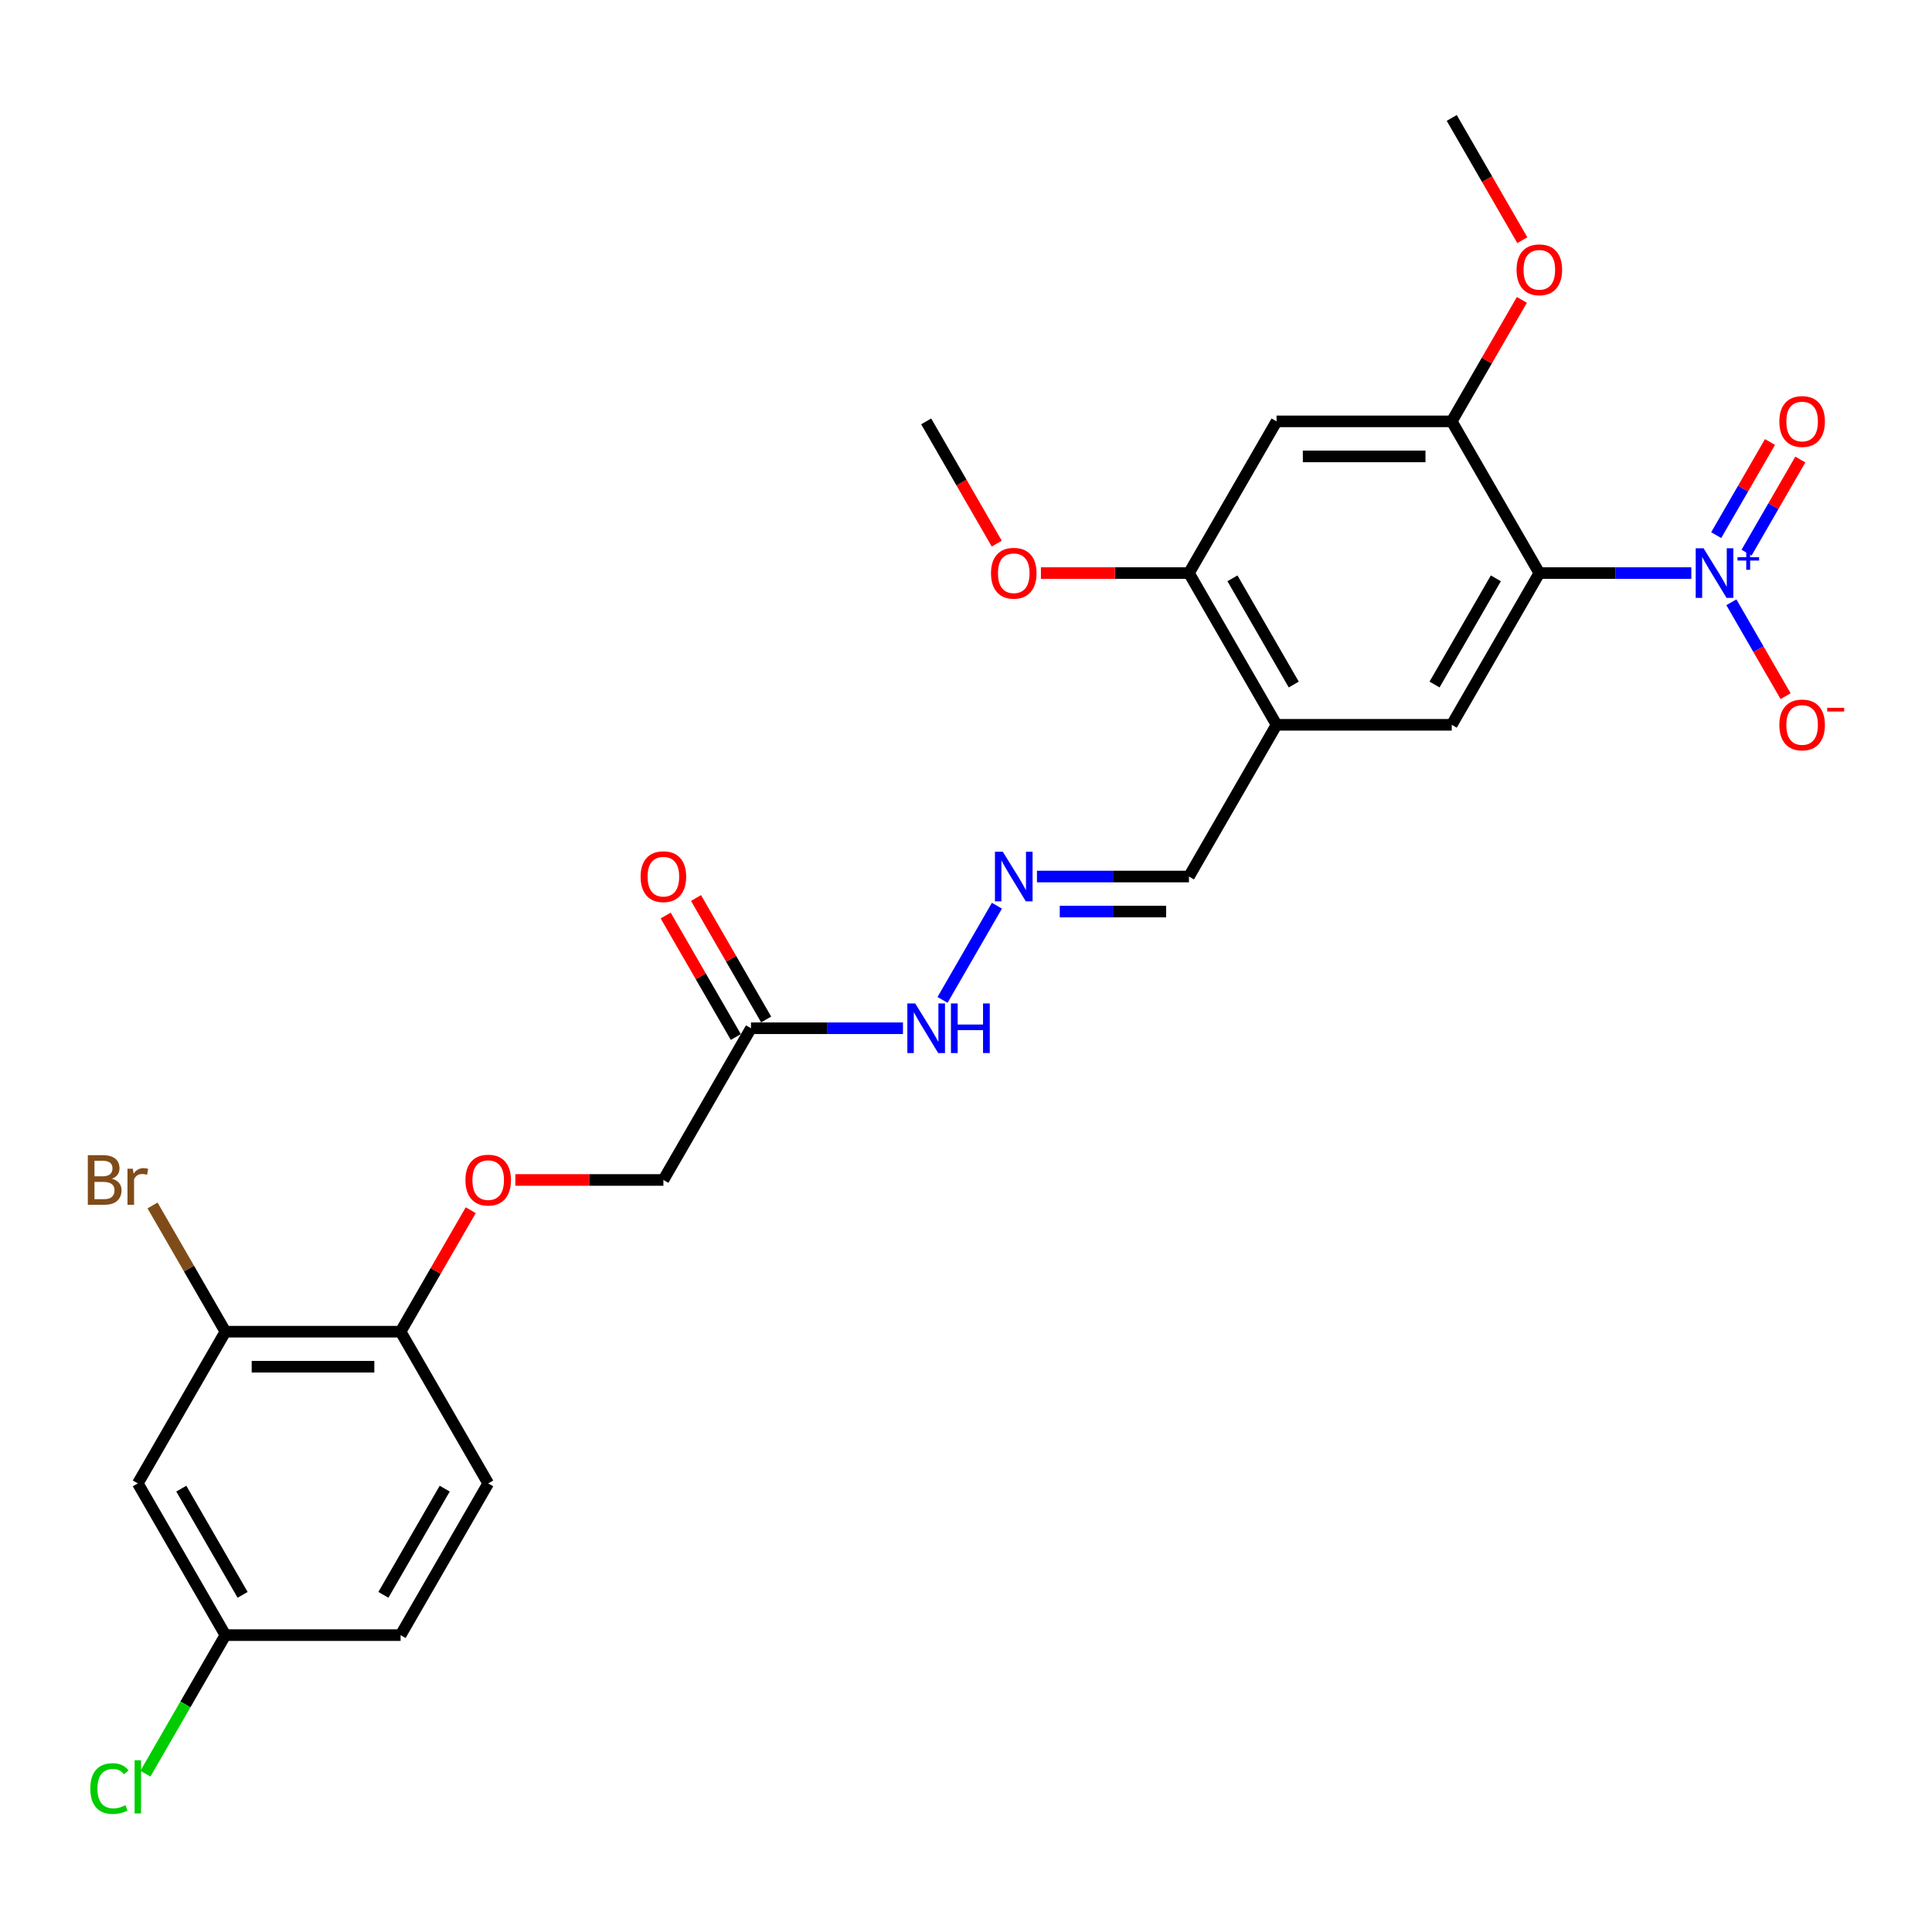 <?xml version='1.0' encoding='iso-8859-1'?>
<svg version='1.1' baseProfile='full'
              xmlns='http://www.w3.org/2000/svg'
                      xmlns:rdkit='http://www.rdkit.org/xml'
                      xmlns:xlink='http://www.w3.org/1999/xlink'
                  xml:space='preserve'
width='1000px' height='1000px' viewBox='0 0 1000 1000'>
<!-- END OF HEADER -->
<rect style='opacity:1.0;fill:#FFFFFF;stroke:none' width='1000' height='1000' x='0' y='0'> </rect>
<path class='bond-0' d='M 796.758,296.631 L 836.094,296.631' style='fill:none;fill-rule:evenodd;stroke:#000000;stroke-width:6px;stroke-linecap:butt;stroke-linejoin:miter;stroke-opacity:1' />
<path class='bond-0' d='M 836.094,296.631 L 875.43,296.631' style='fill:none;fill-rule:evenodd;stroke:#0000FF;stroke-width:6px;stroke-linecap:butt;stroke-linejoin:miter;stroke-opacity:1' />
<path class='bond-1' d='M 796.758,296.631 L 751.419,375.16' style='fill:none;fill-rule:evenodd;stroke:#000000;stroke-width:6px;stroke-linecap:butt;stroke-linejoin:miter;stroke-opacity:1' />
<path class='bond-1' d='M 774.251,299.342 L 742.514,354.313' style='fill:none;fill-rule:evenodd;stroke:#000000;stroke-width:6px;stroke-linecap:butt;stroke-linejoin:miter;stroke-opacity:1' />
<path class='bond-2' d='M 796.758,296.631 L 751.419,218.101' style='fill:none;fill-rule:evenodd;stroke:#000000;stroke-width:6px;stroke-linecap:butt;stroke-linejoin:miter;stroke-opacity:1' />
<path class='bond-9' d='M 896.158,311.738 L 910.189,336.041' style='fill:none;fill-rule:evenodd;stroke:#0000FF;stroke-width:6px;stroke-linecap:butt;stroke-linejoin:miter;stroke-opacity:1' />
<path class='bond-9' d='M 910.189,336.041 L 924.221,360.344' style='fill:none;fill-rule:evenodd;stroke:#FF0000;stroke-width:6px;stroke-linecap:butt;stroke-linejoin:miter;stroke-opacity:1' />
<path class='bond-11' d='M 904.011,286.058 L 917.927,261.954' style='fill:none;fill-rule:evenodd;stroke:#0000FF;stroke-width:6px;stroke-linecap:butt;stroke-linejoin:miter;stroke-opacity:1' />
<path class='bond-11' d='M 917.927,261.954 L 931.843,237.85' style='fill:none;fill-rule:evenodd;stroke:#FF0000;stroke-width:6px;stroke-linecap:butt;stroke-linejoin:miter;stroke-opacity:1' />
<path class='bond-11' d='M 888.305,276.99 L 902.221,252.886' style='fill:none;fill-rule:evenodd;stroke:#0000FF;stroke-width:6px;stroke-linecap:butt;stroke-linejoin:miter;stroke-opacity:1' />
<path class='bond-11' d='M 902.221,252.886 L 916.137,228.782' style='fill:none;fill-rule:evenodd;stroke:#FF0000;stroke-width:6px;stroke-linecap:butt;stroke-linejoin:miter;stroke-opacity:1' />
<path class='bond-3' d='M 751.419,375.16 L 660.741,375.16' style='fill:none;fill-rule:evenodd;stroke:#000000;stroke-width:6px;stroke-linecap:butt;stroke-linejoin:miter;stroke-opacity:1' />
<path class='bond-4' d='M 751.419,218.101 L 660.741,218.101' style='fill:none;fill-rule:evenodd;stroke:#000000;stroke-width:6px;stroke-linecap:butt;stroke-linejoin:miter;stroke-opacity:1' />
<path class='bond-4' d='M 737.817,236.237 L 674.343,236.237' style='fill:none;fill-rule:evenodd;stroke:#000000;stroke-width:6px;stroke-linecap:butt;stroke-linejoin:miter;stroke-opacity:1' />
<path class='bond-21' d='M 751.419,218.101 L 769.57,186.662' style='fill:none;fill-rule:evenodd;stroke:#000000;stroke-width:6px;stroke-linecap:butt;stroke-linejoin:miter;stroke-opacity:1' />
<path class='bond-21' d='M 769.57,186.662 L 787.722,155.223' style='fill:none;fill-rule:evenodd;stroke:#FF0000;stroke-width:6px;stroke-linecap:butt;stroke-linejoin:miter;stroke-opacity:1' />
<path class='bond-15' d='M 660.741,375.16 L 615.402,453.69' style='fill:none;fill-rule:evenodd;stroke:#000000;stroke-width:6px;stroke-linecap:butt;stroke-linejoin:miter;stroke-opacity:1' />
<path class='bond-27' d='M 660.741,375.16 L 615.402,296.631' style='fill:none;fill-rule:evenodd;stroke:#000000;stroke-width:6px;stroke-linecap:butt;stroke-linejoin:miter;stroke-opacity:1' />
<path class='bond-27' d='M 669.646,354.313 L 637.909,299.342' style='fill:none;fill-rule:evenodd;stroke:#000000;stroke-width:6px;stroke-linecap:butt;stroke-linejoin:miter;stroke-opacity:1' />
<path class='bond-5' d='M 660.741,218.101 L 615.402,296.631' style='fill:none;fill-rule:evenodd;stroke:#000000;stroke-width:6px;stroke-linecap:butt;stroke-linejoin:miter;stroke-opacity:1' />
<path class='bond-22' d='M 615.402,296.631 L 577.09,296.631' style='fill:none;fill-rule:evenodd;stroke:#000000;stroke-width:6px;stroke-linecap:butt;stroke-linejoin:miter;stroke-opacity:1' />
<path class='bond-22' d='M 577.09,296.631 L 538.779,296.631' style='fill:none;fill-rule:evenodd;stroke:#FF0000;stroke-width:6px;stroke-linecap:butt;stroke-linejoin:miter;stroke-opacity:1' />
<path class='bond-6' d='M 388.707,532.219 L 428.043,532.219' style='fill:none;fill-rule:evenodd;stroke:#000000;stroke-width:6px;stroke-linecap:butt;stroke-linejoin:miter;stroke-opacity:1' />
<path class='bond-6' d='M 428.043,532.219 L 467.379,532.219' style='fill:none;fill-rule:evenodd;stroke:#0000FF;stroke-width:6px;stroke-linecap:butt;stroke-linejoin:miter;stroke-opacity:1' />
<path class='bond-16' d='M 396.56,527.685 L 378.408,496.246' style='fill:none;fill-rule:evenodd;stroke:#000000;stroke-width:6px;stroke-linecap:butt;stroke-linejoin:miter;stroke-opacity:1' />
<path class='bond-16' d='M 378.408,496.246 L 360.257,464.807' style='fill:none;fill-rule:evenodd;stroke:#FF0000;stroke-width:6px;stroke-linecap:butt;stroke-linejoin:miter;stroke-opacity:1' />
<path class='bond-16' d='M 380.854,536.753 L 362.703,505.314' style='fill:none;fill-rule:evenodd;stroke:#000000;stroke-width:6px;stroke-linecap:butt;stroke-linejoin:miter;stroke-opacity:1' />
<path class='bond-16' d='M 362.703,505.314 L 344.551,473.875' style='fill:none;fill-rule:evenodd;stroke:#FF0000;stroke-width:6px;stroke-linecap:butt;stroke-linejoin:miter;stroke-opacity:1' />
<path class='bond-17' d='M 388.707,532.219 L 343.368,610.748' style='fill:none;fill-rule:evenodd;stroke:#000000;stroke-width:6px;stroke-linecap:butt;stroke-linejoin:miter;stroke-opacity:1' />
<path class='bond-7' d='M 116.673,689.278 L 207.351,689.278' style='fill:none;fill-rule:evenodd;stroke:#000000;stroke-width:6px;stroke-linecap:butt;stroke-linejoin:miter;stroke-opacity:1' />
<path class='bond-7' d='M 130.275,707.413 L 193.749,707.413' style='fill:none;fill-rule:evenodd;stroke:#000000;stroke-width:6px;stroke-linecap:butt;stroke-linejoin:miter;stroke-opacity:1' />
<path class='bond-10' d='M 116.673,689.278 L 71.334,767.807' style='fill:none;fill-rule:evenodd;stroke:#000000;stroke-width:6px;stroke-linecap:butt;stroke-linejoin:miter;stroke-opacity:1' />
<path class='bond-20' d='M 116.673,689.278 L 97.812,656.61' style='fill:none;fill-rule:evenodd;stroke:#000000;stroke-width:6px;stroke-linecap:butt;stroke-linejoin:miter;stroke-opacity:1' />
<path class='bond-20' d='M 97.812,656.61 L 78.951,623.941' style='fill:none;fill-rule:evenodd;stroke:#7F4C19;stroke-width:6px;stroke-linecap:butt;stroke-linejoin:miter;stroke-opacity:1' />
<path class='bond-8' d='M 536.73,453.69 L 576.066,453.69' style='fill:none;fill-rule:evenodd;stroke:#0000FF;stroke-width:6px;stroke-linecap:butt;stroke-linejoin:miter;stroke-opacity:1' />
<path class='bond-8' d='M 576.066,453.69 L 615.402,453.69' style='fill:none;fill-rule:evenodd;stroke:#000000;stroke-width:6px;stroke-linecap:butt;stroke-linejoin:miter;stroke-opacity:1' />
<path class='bond-8' d='M 548.53,471.825 L 576.066,471.825' style='fill:none;fill-rule:evenodd;stroke:#0000FF;stroke-width:6px;stroke-linecap:butt;stroke-linejoin:miter;stroke-opacity:1' />
<path class='bond-8' d='M 576.066,471.825 L 603.601,471.825' style='fill:none;fill-rule:evenodd;stroke:#000000;stroke-width:6px;stroke-linecap:butt;stroke-linejoin:miter;stroke-opacity:1' />
<path class='bond-13' d='M 516.002,468.797 L 487.855,517.548' style='fill:none;fill-rule:evenodd;stroke:#0000FF;stroke-width:6px;stroke-linecap:butt;stroke-linejoin:miter;stroke-opacity:1' />
<path class='bond-28' d='M 71.334,767.807 L 116.673,846.337' style='fill:none;fill-rule:evenodd;stroke:#000000;stroke-width:6px;stroke-linecap:butt;stroke-linejoin:miter;stroke-opacity:1' />
<path class='bond-28' d='M 93.841,770.519 L 125.578,825.49' style='fill:none;fill-rule:evenodd;stroke:#000000;stroke-width:6px;stroke-linecap:butt;stroke-linejoin:miter;stroke-opacity:1' />
<path class='bond-12' d='M 207.351,689.278 L 225.502,657.839' style='fill:none;fill-rule:evenodd;stroke:#000000;stroke-width:6px;stroke-linecap:butt;stroke-linejoin:miter;stroke-opacity:1' />
<path class='bond-12' d='M 225.502,657.839 L 243.654,626.399' style='fill:none;fill-rule:evenodd;stroke:#FF0000;stroke-width:6px;stroke-linecap:butt;stroke-linejoin:miter;stroke-opacity:1' />
<path class='bond-18' d='M 207.351,689.278 L 252.69,767.807' style='fill:none;fill-rule:evenodd;stroke:#000000;stroke-width:6px;stroke-linecap:butt;stroke-linejoin:miter;stroke-opacity:1' />
<path class='bond-14' d='M 266.745,610.748 L 305.057,610.748' style='fill:none;fill-rule:evenodd;stroke:#FF0000;stroke-width:6px;stroke-linecap:butt;stroke-linejoin:miter;stroke-opacity:1' />
<path class='bond-14' d='M 305.057,610.748 L 343.368,610.748' style='fill:none;fill-rule:evenodd;stroke:#000000;stroke-width:6px;stroke-linecap:butt;stroke-linejoin:miter;stroke-opacity:1' />
<path class='bond-23' d='M 252.69,767.807 L 207.351,846.337' style='fill:none;fill-rule:evenodd;stroke:#000000;stroke-width:6px;stroke-linecap:butt;stroke-linejoin:miter;stroke-opacity:1' />
<path class='bond-23' d='M 230.183,770.519 L 198.446,825.49' style='fill:none;fill-rule:evenodd;stroke:#000000;stroke-width:6px;stroke-linecap:butt;stroke-linejoin:miter;stroke-opacity:1' />
<path class='bond-19' d='M 116.673,846.337 L 207.351,846.337' style='fill:none;fill-rule:evenodd;stroke:#000000;stroke-width:6px;stroke-linecap:butt;stroke-linejoin:miter;stroke-opacity:1' />
<path class='bond-24' d='M 116.673,846.337 L 95.971,882.193' style='fill:none;fill-rule:evenodd;stroke:#000000;stroke-width:6px;stroke-linecap:butt;stroke-linejoin:miter;stroke-opacity:1' />
<path class='bond-24' d='M 95.971,882.193 L 75.269,918.05' style='fill:none;fill-rule:evenodd;stroke:#00CC00;stroke-width:6px;stroke-linecap:butt;stroke-linejoin:miter;stroke-opacity:1' />
<path class='bond-25' d='M 787.952,124.32 L 769.685,92.681' style='fill:none;fill-rule:evenodd;stroke:#FF0000;stroke-width:6px;stroke-linecap:butt;stroke-linejoin:miter;stroke-opacity:1' />
<path class='bond-25' d='M 769.685,92.681 L 751.419,61.042' style='fill:none;fill-rule:evenodd;stroke:#000000;stroke-width:6px;stroke-linecap:butt;stroke-linejoin:miter;stroke-opacity:1' />
<path class='bond-26' d='M 515.918,281.379 L 497.652,249.74' style='fill:none;fill-rule:evenodd;stroke:#FF0000;stroke-width:6px;stroke-linecap:butt;stroke-linejoin:miter;stroke-opacity:1' />
<path class='bond-26' d='M 497.652,249.74 L 479.385,218.101' style='fill:none;fill-rule:evenodd;stroke:#000000;stroke-width:6px;stroke-linecap:butt;stroke-linejoin:miter;stroke-opacity:1' />
<path  class='atom-1' d='M 881.759 283.791
L 890.174 297.392
Q 891.008 298.734, 892.351 301.165
Q 893.693 303.595, 893.765 303.74
L 893.765 283.791
L 897.175 283.791
L 897.175 309.471
L 893.656 309.471
L 884.625 294.6
Q 883.573 292.859, 882.448 290.864
Q 881.36 288.869, 881.034 288.252
L 881.034 309.471
L 877.697 309.471
L 877.697 283.791
L 881.759 283.791
' fill='#0000FF'/>
<path  class='atom-1' d='M 899.329 288.42
L 903.854 288.42
L 903.854 283.656
L 905.864 283.656
L 905.864 288.42
L 910.509 288.42
L 910.509 290.143
L 905.864 290.143
L 905.864 294.931
L 903.854 294.931
L 903.854 290.143
L 899.329 290.143
L 899.329 288.42
' fill='#0000FF'/>
<path  class='atom-9' d='M 519.047 440.85
L 527.462 454.451
Q 528.297 455.793, 529.639 458.224
Q 530.981 460.654, 531.053 460.799
L 531.053 440.85
L 534.463 440.85
L 534.463 466.53
L 530.944 466.53
L 521.913 451.658
Q 520.861 449.917, 519.737 447.922
Q 518.648 445.928, 518.322 445.311
L 518.322 466.53
L 514.985 466.53
L 514.985 440.85
L 519.047 440.85
' fill='#0000FF'/>
<path  class='atom-10' d='M 920.987 375.233
Q 920.987 369.067, 924.033 365.621
Q 927.08 362.175, 932.775 362.175
Q 938.469 362.175, 941.516 365.621
Q 944.563 369.067, 944.563 375.233
Q 944.563 381.471, 941.48 385.026
Q 938.397 388.544, 932.775 388.544
Q 927.116 388.544, 924.033 385.026
Q 920.987 381.508, 920.987 375.233
M 932.775 385.643
Q 936.692 385.643, 938.796 383.031
Q 940.936 380.383, 940.936 375.233
Q 940.936 370.191, 938.796 367.652
Q 936.692 365.077, 932.775 365.077
Q 928.857 365.077, 926.717 367.616
Q 924.614 370.155, 924.614 375.233
Q 924.614 380.42, 926.717 383.031
Q 928.857 385.643, 932.775 385.643
' fill='#FF0000'/>
<path  class='atom-10' d='M 945.76 366.367
L 954.545 366.367
L 954.545 368.282
L 945.76 368.282
L 945.76 366.367
' fill='#FF0000'/>
<path  class='atom-12' d='M 920.987 218.174
Q 920.987 212.008, 924.033 208.562
Q 927.08 205.116, 932.775 205.116
Q 938.469 205.116, 941.516 208.562
Q 944.563 212.008, 944.563 218.174
Q 944.563 224.413, 941.48 227.967
Q 938.397 231.485, 932.775 231.485
Q 927.116 231.485, 924.033 227.967
Q 920.987 224.449, 920.987 218.174
M 932.775 228.584
Q 936.692 228.584, 938.796 225.972
Q 940.936 223.324, 940.936 218.174
Q 940.936 213.132, 938.796 210.593
Q 936.692 208.018, 932.775 208.018
Q 928.857 208.018, 926.717 210.557
Q 924.614 213.096, 924.614 218.174
Q 924.614 223.361, 926.717 225.972
Q 928.857 228.584, 932.775 228.584
' fill='#FF0000'/>
<path  class='atom-14' d='M 473.708 519.379
L 482.123 532.981
Q 482.958 534.323, 484.3 536.753
Q 485.642 539.183, 485.714 539.328
L 485.714 519.379
L 489.124 519.379
L 489.124 545.059
L 485.605 545.059
L 476.574 530.188
Q 475.522 528.447, 474.398 526.452
Q 473.309 524.457, 472.983 523.84
L 472.983 545.059
L 469.646 545.059
L 469.646 519.379
L 473.708 519.379
' fill='#0000FF'/>
<path  class='atom-14' d='M 492.207 519.379
L 495.689 519.379
L 495.689 530.297
L 508.819 530.297
L 508.819 519.379
L 512.301 519.379
L 512.301 545.059
L 508.819 545.059
L 508.819 533.198
L 495.689 533.198
L 495.689 545.059
L 492.207 545.059
L 492.207 519.379
' fill='#0000FF'/>
<path  class='atom-15' d='M 240.902 610.821
Q 240.902 604.655, 243.949 601.209
Q 246.995 597.763, 252.69 597.763
Q 258.385 597.763, 261.431 601.209
Q 264.478 604.655, 264.478 610.821
Q 264.478 617.06, 261.395 620.614
Q 258.312 624.133, 252.69 624.133
Q 247.032 624.133, 243.949 620.614
Q 240.902 617.096, 240.902 610.821
M 252.69 621.231
Q 256.607 621.231, 258.711 618.619
Q 260.851 615.972, 260.851 610.821
Q 260.851 605.779, 258.711 603.24
Q 256.607 600.665, 252.69 600.665
Q 248.773 600.665, 246.633 603.204
Q 244.529 605.743, 244.529 610.821
Q 244.529 616.008, 246.633 618.619
Q 248.773 621.231, 252.69 621.231
' fill='#FF0000'/>
<path  class='atom-17' d='M 331.58 453.762
Q 331.58 447.596, 334.627 444.15
Q 337.673 440.705, 343.368 440.705
Q 349.063 440.705, 352.109 444.15
Q 355.156 447.596, 355.156 453.762
Q 355.156 460.001, 352.073 463.555
Q 348.99 467.074, 343.368 467.074
Q 337.71 467.074, 334.627 463.555
Q 331.58 460.037, 331.58 453.762
M 343.368 464.172
Q 347.285 464.172, 349.389 461.56
Q 351.529 458.913, 351.529 453.762
Q 351.529 448.72, 349.389 446.181
Q 347.285 443.606, 343.368 443.606
Q 339.451 443.606, 337.311 446.145
Q 335.207 448.684, 335.207 453.762
Q 335.207 458.949, 337.311 461.56
Q 339.451 464.172, 343.368 464.172
' fill='#FF0000'/>
<path  class='atom-21' d='M 57.932 610.096
Q 60.398 610.785, 61.632 612.308
Q 62.901 613.795, 62.901 616.008
Q 62.901 619.562, 60.616 621.594
Q 58.367 623.588, 54.087 623.588
L 45.455 623.588
L 45.455 597.908
L 53.035 597.908
Q 57.424 597.908, 59.637 599.686
Q 61.849 601.463, 61.849 604.727
Q 61.849 608.608, 57.932 610.096
M 48.9 600.81
L 48.9 608.862
L 53.035 608.862
Q 55.574 608.862, 56.88 607.847
Q 58.222 606.795, 58.222 604.727
Q 58.222 600.81, 53.035 600.81
L 48.9 600.81
M 54.087 620.687
Q 56.59 620.687, 57.932 619.49
Q 59.274 618.293, 59.274 616.008
Q 59.274 613.904, 57.787 612.852
Q 56.336 611.764, 53.543 611.764
L 48.9 611.764
L 48.9 620.687
L 54.087 620.687
' fill='#7F4C19'/>
<path  class='atom-21' d='M 68.741 604.945
L 69.14 607.52
Q 71.098 604.619, 74.29 604.619
Q 75.306 604.619, 76.684 604.981
L 76.14 608.028
Q 74.58 607.665, 73.71 607.665
Q 72.186 607.665, 71.171 608.282
Q 70.192 608.862, 69.394 610.277
L 69.394 623.588
L 65.984 623.588
L 65.984 604.945
L 68.741 604.945
' fill='#7F4C19'/>
<path  class='atom-22' d='M 784.97 139.644
Q 784.97 133.478, 788.016 130.033
Q 791.063 126.587, 796.758 126.587
Q 802.452 126.587, 805.499 130.033
Q 808.546 133.478, 808.546 139.644
Q 808.546 145.883, 805.463 149.438
Q 802.38 152.956, 796.758 152.956
Q 791.1 152.956, 788.016 149.438
Q 784.97 145.919, 784.97 139.644
M 796.758 150.054
Q 800.675 150.054, 802.779 147.443
Q 804.919 144.795, 804.919 139.644
Q 804.919 134.603, 802.779 132.064
Q 800.675 129.489, 796.758 129.489
Q 792.841 129.489, 790.701 132.027
Q 788.597 134.566, 788.597 139.644
Q 788.597 144.831, 790.701 147.443
Q 792.841 150.054, 796.758 150.054
' fill='#FF0000'/>
<path  class='atom-23' d='M 512.936 296.703
Q 512.936 290.537, 515.983 287.091
Q 519.029 283.646, 524.724 283.646
Q 530.418 283.646, 533.465 287.091
Q 536.512 290.537, 536.512 296.703
Q 536.512 302.942, 533.429 306.497
Q 530.346 310.015, 524.724 310.015
Q 519.066 310.015, 515.983 306.497
Q 512.936 302.978, 512.936 296.703
M 524.724 307.113
Q 528.641 307.113, 530.745 304.502
Q 532.885 301.854, 532.885 296.703
Q 532.885 291.662, 530.745 289.123
Q 528.641 286.547, 524.724 286.547
Q 520.807 286.547, 518.667 289.086
Q 516.563 291.625, 516.563 296.703
Q 516.563 301.89, 518.667 304.502
Q 520.807 307.113, 524.724 307.113
' fill='#FF0000'/>
<path  class='atom-25' d='M 46.742 925.755
Q 46.742 919.371, 49.716 916.034
Q 52.727 912.661, 58.422 912.661
Q 63.717 912.661, 66.546 916.397
L 64.152 918.355
Q 62.085 915.635, 58.422 915.635
Q 54.541 915.635, 52.473 918.247
Q 50.442 920.822, 50.442 925.755
Q 50.442 930.833, 52.546 933.444
Q 54.686 936.056, 58.821 936.056
Q 61.65 936.056, 64.95 934.351
L 65.966 937.071
Q 64.624 937.942, 62.593 938.45
Q 60.562 938.958, 58.313 938.958
Q 52.727 938.958, 49.716 935.548
Q 46.742 932.139, 46.742 925.755
' fill='#00CC00'/>
<path  class='atom-25' d='M 69.666 911.101
L 73.002 911.101
L 73.002 938.631
L 69.666 938.631
L 69.666 911.101
' fill='#00CC00'/>
</svg>
